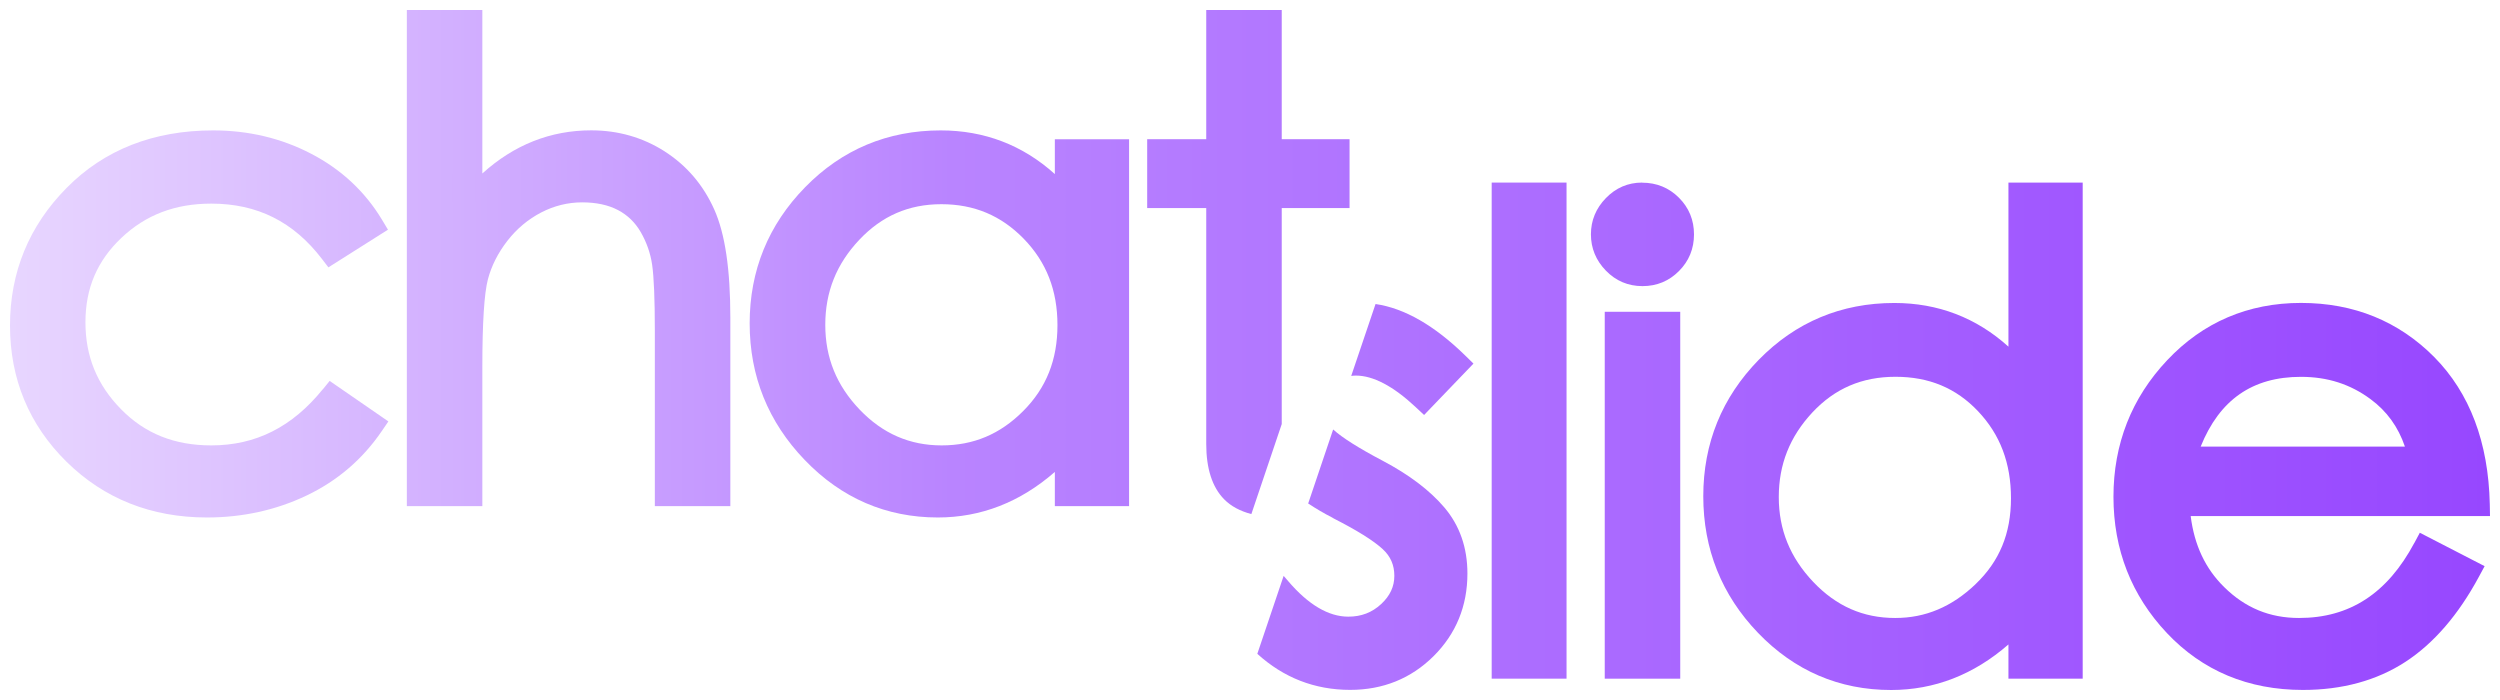 <svg width="125" height="35" viewBox="0 0 125 35" fill="none" xmlns="http://www.w3.org/2000/svg">
<path d="M16.139 19.463C14.609 21.353 12.786 22.27 10.564 22.27C8.721 22.27 7.245 21.678 6.052 20.461C4.854 19.242 4.272 17.818 4.272 16.115C4.272 14.412 4.86 13.04 6.067 11.896C7.285 10.742 8.755 10.181 10.564 10.181C12.863 10.181 14.672 11.085 16.096 12.945L16.42 13.368L19.398 11.484L19.103 10.992C18.255 9.58 17.062 8.47 15.56 7.688C14.07 6.911 12.422 6.52 10.659 6.52C7.683 6.52 5.221 7.484 3.338 9.388C1.455 11.289 0.5 13.607 0.5 16.276C0.5 18.945 1.452 21.241 3.329 23.09C5.204 24.936 7.563 25.874 10.349 25.874C12.123 25.874 13.8 25.506 15.325 24.778C16.867 24.045 18.134 22.958 19.089 21.554L19.419 21.071L16.483 19.046L16.142 19.466L16.139 19.463Z" fill="url(#paint0_linear_491_1337)"/>
<path d="M33.235 7.57C32.14 6.871 30.905 6.517 29.56 6.517C27.525 6.517 25.699 7.242 24.117 8.674V0.5H20.342V25.305H24.117V18.353C24.117 16.144 24.212 14.668 24.395 13.966C24.573 13.291 24.902 12.641 25.372 12.037C25.84 11.435 26.41 10.961 27.064 10.621C27.709 10.288 28.397 10.118 29.105 10.118C29.813 10.118 30.415 10.248 30.905 10.506C31.386 10.762 31.756 11.122 32.037 11.605C32.332 12.117 32.524 12.666 32.607 13.239C32.696 13.86 32.742 14.965 32.742 16.526V25.305H36.517V15.896C36.517 13.457 36.254 11.686 35.712 10.472C35.164 9.247 34.33 8.272 33.232 7.57H33.235Z" fill="url(#paint1_linear_491_1337)"/>
<path d="M52.745 8.706C51.134 7.253 49.216 6.52 47.035 6.52C44.383 6.52 42.101 7.475 40.258 9.359C38.418 11.24 37.483 13.529 37.483 16.167C37.483 18.804 38.409 21.1 40.238 23.001C42.07 24.908 44.311 25.874 46.891 25.874C49.047 25.874 51.01 25.109 52.742 23.596V25.308H56.454V6.963H52.742V8.709L52.745 8.706ZM51.159 20.553C50.007 21.709 48.674 22.27 47.083 22.27C45.492 22.27 44.137 21.686 42.984 20.481C41.826 19.27 41.264 17.884 41.264 16.242C41.264 14.599 41.818 13.207 42.959 11.996C44.088 10.797 45.432 10.21 47.069 10.21C48.706 10.21 50.056 10.777 51.188 11.939C52.323 13.107 52.873 14.519 52.873 16.256C52.873 17.993 52.315 19.394 51.162 20.55L51.159 20.553Z" fill="url(#paint2_linear_491_1337)"/>
<path d="M64.087 10.403H67.478V6.96H64.087V0.5H60.312V6.96H57.359V10.403H60.312V22.198C60.312 23.424 60.61 24.353 61.2 24.957C61.55 25.316 62.014 25.558 62.568 25.704L64.087 21.203V10.403Z" fill="url(#paint3_linear_491_1337)"/>
<path d="M66.632 25.897C67.825 26.501 68.668 27.025 69.138 27.459C69.528 27.819 69.717 28.253 69.717 28.791C69.717 29.329 69.502 29.792 69.058 30.203C68.599 30.629 68.063 30.833 67.415 30.833C66.426 30.833 65.414 30.235 64.405 29.052L64.182 28.794L62.866 32.691C64.176 33.882 65.73 34.494 67.51 34.494C69.149 34.494 70.548 33.928 71.675 32.812C72.801 31.693 73.371 30.304 73.371 28.676C73.371 27.381 72.982 26.268 72.211 25.365C71.485 24.514 70.451 23.732 69.135 23.038C67.945 22.411 67.114 21.888 66.658 21.474L65.409 25.175C65.787 25.423 66.188 25.664 66.638 25.892L66.632 25.897Z" fill="url(#paint4_linear_491_1337)"/>
<path d="M67.791 18.779C68.659 18.779 69.665 19.308 70.783 20.355L71.205 20.749L73.673 18.18L73.257 17.772C71.721 16.271 70.219 15.411 68.777 15.201L67.561 18.796C67.639 18.787 67.71 18.779 67.794 18.779H67.791Z" fill="url(#paint5_linear_491_1337)"/>
<path d="M78.327 9.129H74.584V33.933H78.327V9.129Z" fill="url(#paint6_linear_491_1337)"/>
<path d="M84.012 15.589H80.237V33.934H84.012V15.589Z" fill="url(#paint7_linear_491_1337)"/>
<path d="M82.109 9.129C81.403 9.129 80.793 9.39 80.294 9.905C79.798 10.414 79.546 11.024 79.546 11.717C79.546 12.411 79.798 13.02 80.291 13.529C80.79 14.044 81.406 14.306 82.123 14.306C82.84 14.306 83.45 14.053 83.949 13.552C84.448 13.052 84.7 12.436 84.7 11.72C84.7 11.004 84.448 10.389 83.949 9.888C83.45 9.388 82.831 9.134 82.106 9.134L82.109 9.129Z" fill="url(#paint8_linear_491_1337)"/>
<path d="M100.425 17.335C98.814 15.882 96.897 15.149 94.715 15.149C92.064 15.149 89.782 16.104 87.939 17.988C86.099 19.869 85.164 22.164 85.164 24.81C85.164 27.456 86.085 29.754 87.902 31.644C89.725 33.539 91.964 34.5 94.555 34.5C96.719 34.5 98.688 33.735 100.422 32.222V33.933H104.135V9.129H100.422V17.335H100.425ZM98.786 29.202C97.59 30.344 96.272 30.899 94.761 30.899C93.156 30.899 91.814 30.309 90.662 29.096C89.504 27.873 88.939 26.487 88.939 24.853C88.939 23.219 89.49 21.833 90.619 20.622C91.74 19.423 93.099 18.839 94.775 18.839C96.452 18.839 97.805 19.403 98.903 20.562C100.01 21.732 100.549 23.156 100.549 24.916C100.549 26.677 99.972 28.066 98.783 29.202H98.786Z" fill="url(#paint9_linear_491_1337)"/>
<path d="M120.716 27.146C119.369 29.671 117.483 30.899 114.952 30.899C113.484 30.899 112.26 30.393 111.203 29.349C110.268 28.428 109.718 27.264 109.534 25.802H124.5L124.489 25.204C124.423 22.124 123.488 19.65 121.714 17.855C119.931 16.058 117.689 15.146 115.049 15.146C112.409 15.146 110.153 16.109 108.362 18.008C106.579 19.897 105.673 22.196 105.673 24.839C105.673 27.482 106.573 29.774 108.345 31.653C110.125 33.539 112.412 34.497 115.144 34.497C117.113 34.497 118.836 34.026 120.266 33.096C121.682 32.176 122.921 30.741 123.947 28.834L124.231 28.308L120.991 26.637L120.719 27.146H120.716ZM115.046 18.842C116.376 18.842 117.514 19.207 118.529 19.958C119.343 20.559 119.908 21.341 120.246 22.331H110.033C110.979 19.984 112.624 18.842 115.046 18.842Z" fill="url(#paint10_linear_491_1337)"/>
<defs>
<linearGradient id="paint0_linear_491_1337" x1="0.5" y1="17.5" x2="124.5" y2="17.5" gradientUnits="userSpaceOnUse">
<stop stop-color="#E8D6FF"/>
<stop offset="0.38" stop-color="#B984FF"/>
<stop offset="1" stop-color="#9747FF"/>
</linearGradient>
<linearGradient id="paint1_linear_491_1337" x1="0.5" y1="17.5" x2="124.5" y2="17.5" gradientUnits="userSpaceOnUse">
<stop stop-color="#E8D6FF"/>
<stop offset="0.38" stop-color="#B984FF"/>
<stop offset="1" stop-color="#9747FF"/>
</linearGradient>
<linearGradient id="paint2_linear_491_1337" x1="0.5" y1="17.5" x2="124.5" y2="17.5" gradientUnits="userSpaceOnUse">
<stop stop-color="#E8D6FF"/>
<stop offset="0.38" stop-color="#B984FF"/>
<stop offset="1" stop-color="#9747FF"/>
</linearGradient>
<linearGradient id="paint3_linear_491_1337" x1="0.5" y1="17.5" x2="124.5" y2="17.5" gradientUnits="userSpaceOnUse">
<stop stop-color="#E8D6FF"/>
<stop offset="0.38" stop-color="#B984FF"/>
<stop offset="1" stop-color="#9747FF"/>
</linearGradient>
<linearGradient id="paint4_linear_491_1337" x1="0.5" y1="17.5" x2="124.5" y2="17.5" gradientUnits="userSpaceOnUse">
<stop stop-color="#E8D6FF"/>
<stop offset="0.38" stop-color="#B984FF"/>
<stop offset="1" stop-color="#9747FF"/>
</linearGradient>
<linearGradient id="paint5_linear_491_1337" x1="0.5" y1="17.5" x2="124.5" y2="17.5" gradientUnits="userSpaceOnUse">
<stop stop-color="#E8D6FF"/>
<stop offset="0.38" stop-color="#B984FF"/>
<stop offset="1" stop-color="#9747FF"/>
</linearGradient>
<linearGradient id="paint6_linear_491_1337" x1="0.5" y1="17.5" x2="124.5" y2="17.5" gradientUnits="userSpaceOnUse">
<stop stop-color="#E8D6FF"/>
<stop offset="0.38" stop-color="#B984FF"/>
<stop offset="1" stop-color="#9747FF"/>
</linearGradient>
<linearGradient id="paint7_linear_491_1337" x1="0.5" y1="17.5" x2="124.5" y2="17.5" gradientUnits="userSpaceOnUse">
<stop stop-color="#E8D6FF"/>
<stop offset="0.38" stop-color="#B984FF"/>
<stop offset="1" stop-color="#9747FF"/>
</linearGradient>
<linearGradient id="paint8_linear_491_1337" x1="0.5" y1="17.5" x2="124.5" y2="17.5" gradientUnits="userSpaceOnUse">
<stop stop-color="#E8D6FF"/>
<stop offset="0.38" stop-color="#B984FF"/>
<stop offset="1" stop-color="#9747FF"/>
</linearGradient>
<linearGradient id="paint9_linear_491_1337" x1="0.5" y1="17.5" x2="124.5" y2="17.5" gradientUnits="userSpaceOnUse">
<stop stop-color="#E8D6FF"/>
<stop offset="0.38" stop-color="#B984FF"/>
<stop offset="1" stop-color="#9747FF"/>
</linearGradient>
<linearGradient id="paint10_linear_491_1337" x1="0.5" y1="17.5" x2="124.5" y2="17.5" gradientUnits="userSpaceOnUse">
<stop stop-color="#E8D6FF"/>
<stop offset="0.38" stop-color="#B984FF"/>
<stop offset="1" stop-color="#9747FF"/>
</linearGradient>
</defs>
</svg>

